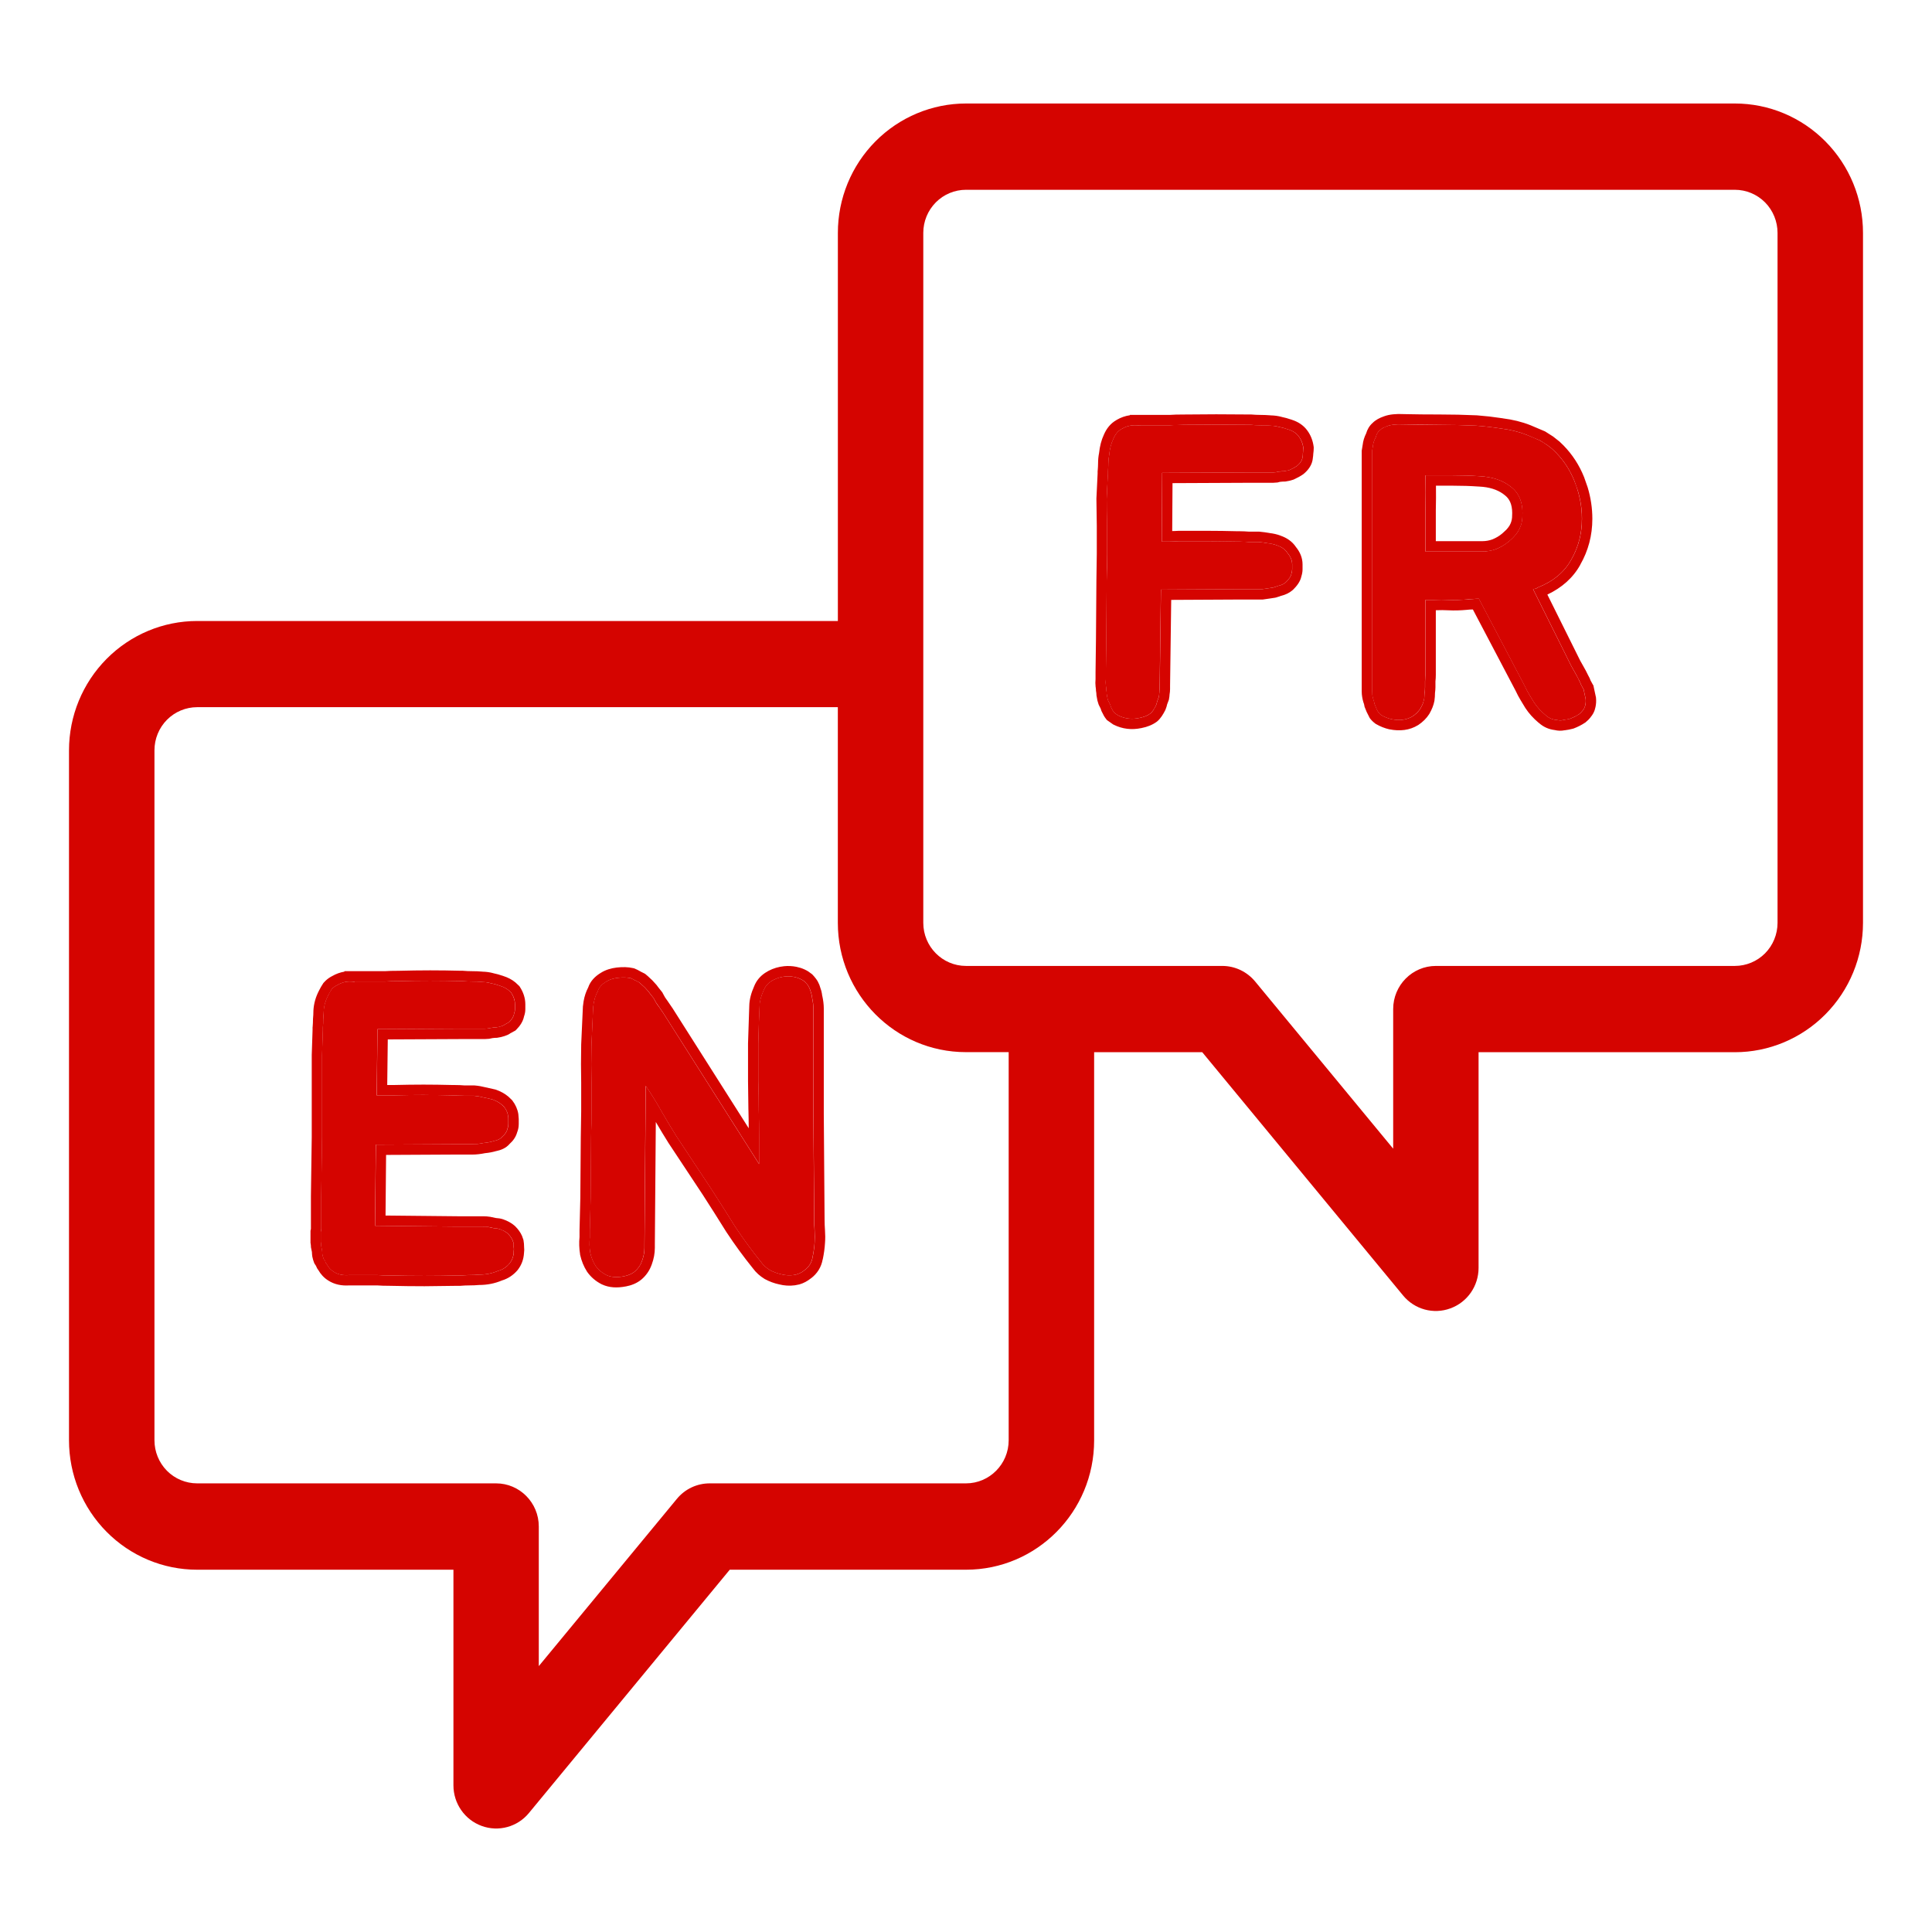 <svg width="56" height="56" viewBox="0 0 56 56" fill="none" xmlns="http://www.w3.org/2000/svg">
<path fill-rule="evenodd" clip-rule="evenodd" d="M31.714 30.499V41.749C31.714 43.821 30.052 45.499 28 45.499H21.152L15.332 52.55C15 52.955 14.45 53.105 13.96 52.925C13.47 52.746 13.143 52.275 13.143 51.75V45.499H5.714C4.728 45.499 3.785 45.103 3.089 44.4C2.392 43.697 2 42.743 2 41.749V21.75C2 20.754 2.392 19.802 3.089 19.099C3.785 18.396 4.73 18 5.714 18H24.286V6.75C24.286 5.754 24.678 4.802 25.374 4.099C26.071 3.396 27.016 3 28 3H50.286C51.272 3 52.215 3.396 52.911 4.099C53.608 4.802 54 5.756 54 6.75V26.749C54 27.745 53.608 28.697 52.911 29.4C52.215 30.103 51.27 30.499 50.286 30.499H42.857V36.75C42.857 37.278 42.53 37.746 42.04 37.924C41.55 38.105 41.002 37.955 40.668 37.549L34.848 30.499H31.714ZM24.285 20.498H5.714C5.387 20.498 5.071 20.63 4.839 20.864C4.607 21.099 4.477 21.417 4.477 21.748V41.747C4.477 42.078 4.607 42.396 4.839 42.631C5.071 42.865 5.387 42.996 5.714 42.996H14.38C15.062 42.996 15.617 43.556 15.617 44.245V48.293L19.619 43.446C19.854 43.16 20.202 42.996 20.571 42.996H28C28.682 42.996 29.237 42.436 29.237 41.747V30.497H28C25.948 30.497 24.285 28.819 24.285 26.747V20.496V20.498ZM28 27.998H35.428C35.795 27.998 36.143 28.163 36.38 28.448L40.382 33.295V29.248C40.382 28.559 40.937 27.998 41.62 27.998H50.285C50.613 27.998 50.928 27.867 51.161 27.633C51.393 27.398 51.523 27.08 51.523 26.749V6.75C51.523 6.42 51.393 6.101 51.161 5.866C50.928 5.632 50.613 5.501 50.285 5.501H28C27.672 5.501 27.357 5.632 27.125 5.866C26.892 6.101 26.762 6.419 26.762 6.75V26.749C26.762 27.438 27.317 27.998 28 27.998Z" fill="#D50400"/>
<path d="M10.941 29.866L10.917 31.75H11.397C11.725 31.742 12.017 31.738 12.273 31.738C12.529 31.738 12.813 31.742 13.125 31.75H13.185C13.281 31.75 13.373 31.754 13.461 31.762C13.557 31.762 13.649 31.762 13.737 31.762C13.833 31.77 13.925 31.786 14.013 31.81C14.101 31.826 14.189 31.846 14.277 31.87C14.413 31.918 14.525 31.99 14.613 32.086C14.693 32.19 14.733 32.306 14.733 32.434C14.733 32.474 14.733 32.522 14.733 32.578C14.733 32.626 14.725 32.67 14.709 32.71C14.693 32.798 14.641 32.878 14.553 32.95C14.513 33.006 14.437 33.046 14.325 33.07C14.221 33.102 14.117 33.122 14.013 33.13C13.901 33.154 13.789 33.166 13.677 33.166H13.113L10.893 33.178L10.869 35.53L13.257 35.554H13.821C13.885 35.554 13.945 35.554 14.001 35.554C14.057 35.554 14.109 35.558 14.157 35.566C14.221 35.582 14.277 35.594 14.325 35.602C14.381 35.602 14.433 35.61 14.481 35.626C14.577 35.658 14.657 35.702 14.721 35.758C14.801 35.838 14.853 35.922 14.877 36.01C14.885 36.05 14.889 36.094 14.889 36.142C14.897 36.182 14.897 36.226 14.889 36.274C14.889 36.402 14.849 36.518 14.769 36.622C14.673 36.734 14.561 36.806 14.433 36.838C14.265 36.91 14.081 36.946 13.881 36.946C13.793 36.954 13.701 36.958 13.605 36.958C13.509 36.958 13.417 36.962 13.329 36.97H13.257C12.633 36.986 11.985 36.986 11.313 36.97C11.153 36.97 11.025 36.966 10.929 36.958C10.833 36.958 10.745 36.958 10.665 36.958C10.593 36.958 10.517 36.958 10.437 36.958C10.357 36.958 10.253 36.958 10.125 36.958C9.941 36.974 9.789 36.942 9.669 36.862C9.581 36.806 9.513 36.73 9.465 36.634C9.441 36.61 9.429 36.586 9.429 36.562C9.421 36.546 9.413 36.534 9.405 36.526C9.397 36.518 9.389 36.506 9.381 36.49C9.365 36.45 9.353 36.41 9.345 36.37C9.337 36.322 9.333 36.278 9.333 36.238C9.325 36.198 9.317 36.158 9.309 36.118C9.309 36.078 9.305 36.038 9.297 35.998V35.806C9.297 35.774 9.297 35.742 9.297 35.71C9.305 35.678 9.309 35.646 9.309 35.614V34.678L9.333 32.95V31.354C9.333 31.066 9.333 30.81 9.333 30.586C9.341 30.362 9.349 30.118 9.357 29.854V29.794C9.365 29.706 9.369 29.626 9.369 29.554C9.377 29.474 9.381 29.394 9.381 29.314C9.389 29.154 9.433 28.998 9.513 28.846C9.545 28.782 9.577 28.726 9.609 28.678C9.649 28.63 9.701 28.59 9.765 28.558C9.885 28.486 10.009 28.45 10.137 28.45C10.201 28.45 10.249 28.454 10.281 28.462V28.45C10.425 28.45 10.541 28.45 10.629 28.45C10.717 28.45 10.801 28.45 10.881 28.45C10.969 28.45 11.061 28.45 11.157 28.45C11.253 28.442 11.385 28.438 11.553 28.438C11.873 28.43 12.177 28.426 12.465 28.426C12.753 28.426 13.049 28.43 13.353 28.438H13.401C13.489 28.446 13.581 28.45 13.677 28.45C13.773 28.45 13.865 28.454 13.953 28.462C14.041 28.462 14.129 28.474 14.217 28.498C14.305 28.514 14.393 28.538 14.481 28.57C14.617 28.61 14.729 28.678 14.817 28.774C14.889 28.886 14.925 28.998 14.925 29.11C14.925 29.158 14.925 29.206 14.925 29.254C14.925 29.294 14.917 29.334 14.901 29.374C14.893 29.454 14.845 29.538 14.757 29.626C14.725 29.642 14.689 29.662 14.649 29.686C14.617 29.71 14.577 29.73 14.529 29.746C14.481 29.762 14.429 29.774 14.373 29.782C14.325 29.782 14.277 29.786 14.229 29.794C14.165 29.81 14.105 29.818 14.049 29.818C14.001 29.818 13.945 29.818 13.881 29.818H13.341L10.941 29.83V29.866Z" fill="#D50400"/>
<path d="M23.611 36.01C23.603 36.146 23.583 36.29 23.551 36.442C23.527 36.594 23.451 36.718 23.323 36.814C23.227 36.894 23.119 36.942 22.999 36.958C22.879 36.974 22.759 36.966 22.639 36.934C22.527 36.91 22.419 36.87 22.315 36.814C22.211 36.75 22.127 36.674 22.063 36.586C21.791 36.25 21.539 35.906 21.307 35.554C21.083 35.194 20.855 34.834 20.623 34.474L19.615 32.95C19.479 32.734 19.335 32.494 19.183 32.23C19.031 31.958 18.875 31.706 18.715 31.474L18.679 36.058V36.166C18.679 36.294 18.655 36.422 18.607 36.55C18.567 36.67 18.495 36.774 18.391 36.862C18.311 36.926 18.207 36.97 18.079 36.994C17.879 37.034 17.711 37.022 17.575 36.958C17.447 36.894 17.343 36.806 17.263 36.694C17.191 36.582 17.139 36.454 17.107 36.31C17.083 36.158 17.079 36.01 17.095 35.866V35.662L17.119 34.726L17.131 32.986C17.139 32.73 17.143 32.47 17.143 32.206C17.143 31.934 17.143 31.658 17.143 31.378C17.135 31.034 17.135 30.67 17.143 30.286C17.159 29.902 17.175 29.542 17.191 29.206C17.207 29.022 17.251 28.866 17.323 28.738C17.355 28.626 17.439 28.53 17.575 28.45C17.663 28.394 17.775 28.358 17.911 28.342C18.055 28.326 18.179 28.33 18.283 28.354C18.323 28.37 18.363 28.39 18.403 28.414C18.443 28.43 18.483 28.45 18.523 28.474C18.563 28.506 18.599 28.538 18.631 28.57C18.671 28.602 18.707 28.638 18.739 28.678C18.779 28.718 18.815 28.762 18.847 28.81C18.879 28.85 18.911 28.89 18.943 28.93C18.967 28.978 18.991 29.022 19.015 29.062C19.039 29.102 19.067 29.142 19.099 29.182L19.231 29.374L22.003 33.742V32.95C22.003 32.694 21.999 32.434 21.991 32.17C21.991 31.898 21.987 31.618 21.979 31.33C21.979 30.994 21.979 30.634 21.979 30.25C21.987 29.866 21.999 29.506 22.015 29.17C22.015 29.034 22.055 28.878 22.135 28.702C22.175 28.598 22.243 28.514 22.339 28.45C22.435 28.386 22.543 28.342 22.663 28.318C22.783 28.294 22.903 28.294 23.023 28.318C23.143 28.342 23.247 28.39 23.335 28.462C23.359 28.486 23.383 28.514 23.407 28.546C23.431 28.578 23.451 28.614 23.467 28.654C23.507 28.758 23.531 28.85 23.539 28.93C23.563 29.042 23.575 29.142 23.575 29.23C23.575 30.23 23.575 31.25 23.575 32.29C23.583 33.33 23.591 34.35 23.599 35.35C23.599 35.462 23.603 35.574 23.611 35.686C23.619 35.79 23.619 35.898 23.611 36.01Z" fill="#D50400"/>
<path d="M23.578 29.23C23.578 29.142 23.566 29.042 23.542 28.93C23.534 28.85 23.51 28.757 23.47 28.654C23.462 28.634 23.452 28.615 23.442 28.597L23.41 28.546L23.338 28.462C23.272 28.408 23.197 28.367 23.112 28.34L23.025 28.317C22.906 28.294 22.786 28.294 22.666 28.317L22.578 28.34C22.493 28.366 22.414 28.402 22.342 28.45L22.275 28.502C22.214 28.558 22.168 28.624 22.138 28.702C22.058 28.878 22.018 29.034 22.018 29.17C22.002 29.506 21.989 29.866 21.981 30.25V31.33C21.989 31.618 21.994 31.898 21.994 32.17C22.002 32.434 22.006 32.694 22.006 32.95V33.742L19.233 29.374L19.102 29.182L19.018 29.062L18.945 28.93C18.913 28.89 18.881 28.85 18.85 28.81C18.818 28.762 18.782 28.718 18.742 28.678C18.71 28.638 18.674 28.602 18.634 28.57C18.602 28.538 18.565 28.506 18.525 28.474L18.405 28.414L18.286 28.354C18.182 28.33 18.058 28.326 17.914 28.342C17.778 28.358 17.666 28.394 17.578 28.45L17.485 28.513C17.403 28.579 17.35 28.654 17.326 28.738C17.254 28.866 17.209 29.022 17.193 29.206L17.145 30.286L17.14 30.847C17.14 31.029 17.142 31.206 17.145 31.378V32.206L17.134 32.986L17.122 34.726L17.098 35.662V35.866C17.082 36.01 17.085 36.158 17.109 36.31C17.141 36.454 17.194 36.582 17.266 36.694C17.346 36.806 17.45 36.894 17.578 36.958C17.714 37.022 17.882 37.034 18.082 36.994C18.178 36.976 18.26 36.947 18.329 36.906L18.394 36.861C18.497 36.773 18.569 36.67 18.609 36.55C18.645 36.454 18.668 36.358 18.677 36.262L18.682 36.166V36.058L18.718 31.474C18.878 31.706 19.034 31.958 19.186 32.23C19.337 32.494 19.482 32.734 19.618 32.95L20.626 34.474C20.858 34.834 21.086 35.194 21.31 35.554C21.542 35.906 21.794 36.25 22.065 36.586C22.129 36.674 22.214 36.75 22.317 36.814C22.421 36.87 22.53 36.91 22.642 36.934C22.732 36.958 22.822 36.968 22.912 36.965L23.002 36.958C23.122 36.942 23.23 36.894 23.326 36.814C23.454 36.718 23.53 36.593 23.554 36.442C23.586 36.29 23.605 36.146 23.613 36.01C23.621 35.898 23.621 35.79 23.613 35.686L23.602 35.35C23.594 34.35 23.586 33.33 23.578 32.29V29.23ZM14.107 35.258L14.209 35.27L14.221 35.272L14.232 35.275C14.29 35.289 14.338 35.298 14.376 35.305C14.444 35.309 14.513 35.319 14.579 35.341L14.672 35.377C14.732 35.403 14.79 35.435 14.844 35.472L14.921 35.532L14.929 35.539L14.935 35.546C15.017 35.627 15.085 35.719 15.131 35.823L15.169 35.931L15.172 35.941L15.174 35.951C15.186 36.014 15.191 36.078 15.191 36.142C15.198 36.204 15.197 36.265 15.188 36.323C15.178 36.5 15.119 36.663 15.01 36.805L15.005 36.811L15 36.818C14.878 36.96 14.726 37.062 14.549 37.115C14.341 37.203 14.119 37.246 13.884 37.246C13.794 37.254 13.702 37.258 13.607 37.258C13.52 37.258 13.437 37.262 13.359 37.269L13.346 37.27H13.268L12.306 37.282C11.979 37.282 11.647 37.278 11.309 37.27C11.157 37.27 11.029 37.266 10.926 37.258H10.128C9.907 37.273 9.694 37.234 9.511 37.114C9.389 37.037 9.295 36.934 9.225 36.81C9.198 36.778 9.176 36.737 9.158 36.69C9.14 36.665 9.125 36.643 9.115 36.624L9.11 36.613L9.105 36.602C9.083 36.546 9.066 36.488 9.054 36.429L9.052 36.419C9.045 36.376 9.043 36.333 9.041 36.29L9.018 36.177L9.012 36.148V36.118C9.012 36.099 9.01 36.078 9.006 36.057L9 36.028V35.673L9.009 35.637C9.011 35.628 9.012 35.621 9.012 35.614V34.674L9.036 32.95V30.575L9.06 29.854V29.78L9.062 29.767C9.069 29.686 9.072 29.615 9.072 29.554V29.539L9.073 29.525C9.08 29.454 9.084 29.384 9.084 29.314V29.299C9.094 29.092 9.151 28.894 9.25 28.706C9.285 28.636 9.323 28.571 9.362 28.512L9.371 28.498L9.381 28.485L9.437 28.427C9.495 28.371 9.562 28.325 9.634 28.289C9.744 28.226 9.861 28.184 9.983 28.164V28.15H10.632V28.45H10.284V28.462C10.252 28.454 10.204 28.45 10.14 28.45C10.012 28.45 9.888 28.486 9.768 28.558C9.704 28.59 9.651 28.63 9.611 28.678L9.516 28.846L9.463 28.961C9.416 29.076 9.39 29.194 9.384 29.314L9.372 29.554L9.359 29.794V29.854C9.351 30.118 9.344 30.362 9.336 30.586V32.95L9.312 34.678V35.614L9.3 35.71V35.998C9.308 36.038 9.312 36.078 9.312 36.118C9.319 36.158 9.328 36.199 9.336 36.238L9.348 36.37C9.356 36.41 9.368 36.45 9.384 36.49L9.408 36.526C9.416 36.533 9.424 36.546 9.432 36.562C9.432 36.586 9.444 36.61 9.468 36.634C9.516 36.73 9.584 36.806 9.672 36.861C9.792 36.941 9.944 36.974 10.128 36.958H10.932C11.028 36.966 11.156 36.97 11.315 36.97C11.987 36.986 12.636 36.986 13.26 36.97H13.332L13.607 36.958C13.703 36.958 13.796 36.954 13.884 36.946C14.084 36.946 14.268 36.91 14.435 36.838C14.532 36.814 14.619 36.767 14.697 36.698L14.771 36.622C14.832 36.544 14.87 36.459 14.885 36.367L14.892 36.274C14.899 36.226 14.9 36.182 14.892 36.142L14.88 36.01C14.856 35.922 14.804 35.838 14.724 35.758C14.692 35.73 14.656 35.705 14.616 35.683L14.483 35.626C14.436 35.61 14.384 35.602 14.328 35.602L14.16 35.566L14.004 35.554V35.254C14.039 35.254 14.073 35.255 14.107 35.258ZM9.17 36.707L9.195 36.738L9.167 36.702C9.167 36.702 9.169 36.705 9.17 36.707ZM14.004 35.254V35.554H13.824V35.254H14.004ZM14.735 32.578V32.434C14.735 32.338 14.713 32.249 14.668 32.166L14.616 32.086C14.528 31.99 14.416 31.918 14.28 31.87C14.192 31.846 14.104 31.826 14.016 31.81C13.928 31.786 13.836 31.77 13.74 31.762H13.464L13.188 31.75V31.45C13.284 31.45 13.377 31.454 13.468 31.462H13.752L13.765 31.463C13.869 31.472 13.97 31.49 14.068 31.515L14.358 31.58L14.369 31.583L14.38 31.587C14.513 31.634 14.634 31.7 14.738 31.788L14.837 31.883L14.846 31.893L14.854 31.904C14.943 32.02 15.001 32.15 15.024 32.29L15.036 32.434V32.578C15.036 32.66 15.022 32.742 14.99 32.821C14.952 32.956 14.873 33.067 14.773 33.155C14.669 33.279 14.52 33.336 14.391 33.363L14.39 33.362C14.281 33.394 14.171 33.415 14.06 33.425C13.934 33.451 13.807 33.466 13.68 33.466H13.117L11.191 33.476L11.175 35.233L13.263 35.254H13.824V35.554H13.26L10.872 35.53L10.896 33.178L13.116 33.166H13.68L13.848 33.157C13.904 33.151 13.96 33.142 14.016 33.13C14.12 33.122 14.224 33.102 14.328 33.069C14.44 33.045 14.516 33.006 14.556 32.95C14.644 32.878 14.696 32.798 14.712 32.71C14.72 32.69 14.726 32.669 14.729 32.647L14.735 32.578ZM14.928 29.254V29.11C14.928 29.026 14.908 28.942 14.867 28.858L14.819 28.774C14.753 28.702 14.674 28.646 14.581 28.606L14.483 28.57C14.396 28.538 14.308 28.514 14.22 28.498C14.176 28.486 14.132 28.477 14.088 28.471L13.956 28.462L13.68 28.45C13.584 28.45 13.491 28.446 13.403 28.438H13.355L12.468 28.426C12.18 28.426 11.876 28.43 11.556 28.438L11.331 28.441L11.16 28.45H10.884V28.15H11.153C11.257 28.142 11.39 28.139 11.548 28.139C11.87 28.131 12.177 28.126 12.468 28.126C12.758 28.126 13.057 28.13 13.363 28.138H13.417L13.431 28.139C13.509 28.146 13.592 28.15 13.68 28.15C13.784 28.15 13.886 28.154 13.983 28.163L13.982 28.164C14.089 28.166 14.195 28.18 14.299 28.208L14.298 28.209C14.389 28.227 14.478 28.252 14.567 28.283L14.568 28.282C14.57 28.283 14.572 28.285 14.574 28.285C14.578 28.287 14.582 28.287 14.586 28.288L14.585 28.289C14.716 28.33 14.835 28.39 14.938 28.475L15.041 28.571L15.059 28.59L15.072 28.611C15.169 28.762 15.227 28.93 15.227 29.11V29.254C15.227 29.326 15.213 29.394 15.19 29.459C15.159 29.612 15.071 29.738 14.972 29.838L14.938 29.872L14.894 29.895C14.87 29.906 14.841 29.922 14.806 29.944L14.805 29.942C14.781 29.959 14.758 29.975 14.732 29.988L14.627 30.03C14.56 30.053 14.49 30.069 14.418 30.079L14.398 30.082H14.376C14.345 30.082 14.313 30.085 14.281 30.09L14.28 30.089C14.246 30.097 14.213 30.105 14.179 30.11L14.052 30.118H13.346L11.24 30.128L11.224 31.45H11.393C11.722 31.442 12.017 31.438 12.275 31.438C12.534 31.438 12.822 31.442 13.136 31.45H13.188V31.75H13.128L12.275 31.738C12.02 31.738 11.727 31.742 11.399 31.75H10.92L10.943 29.866V29.83L13.344 29.817H14.052L14.139 29.812C14.169 29.808 14.2 29.802 14.231 29.794L14.376 29.782L14.532 29.746C14.58 29.73 14.62 29.71 14.651 29.686L14.76 29.626C14.848 29.538 14.895 29.454 14.903 29.374C14.911 29.354 14.918 29.334 14.922 29.314L14.928 29.254ZM10.884 28.15V28.45H10.632V28.15H10.884ZM23.878 32.287L23.901 35.348V35.35C23.901 35.454 23.906 35.559 23.913 35.663L23.92 35.845C23.92 35.906 23.918 35.968 23.913 36.031C23.904 36.183 23.882 36.341 23.848 36.504L23.846 36.503C23.806 36.729 23.689 36.916 23.506 37.054L23.505 37.053C23.404 37.134 23.294 37.194 23.172 37.229L23.041 37.255C22.886 37.276 22.731 37.266 22.579 37.227C22.439 37.197 22.304 37.147 22.176 37.078L22.168 37.074L22.16 37.069C22.027 36.988 21.913 36.886 21.823 36.763C21.549 36.423 21.294 36.075 21.06 35.719L21.055 35.712C20.832 35.354 20.605 34.995 20.374 34.637L19.367 33.115L19.364 33.109C19.251 32.929 19.132 32.733 19.009 32.522L18.981 36.061V36.166C18.981 36.329 18.951 36.488 18.894 36.644L18.895 36.645L18.894 36.648C18.893 36.65 18.892 36.653 18.891 36.655L18.89 36.654C18.83 36.826 18.728 36.973 18.588 37.091L18.581 37.096C18.454 37.198 18.3 37.258 18.137 37.289L18.136 37.288C17.897 37.335 17.66 37.328 17.45 37.23L17.443 37.227C17.273 37.142 17.131 37.022 17.021 36.868L17.014 36.857C16.921 36.712 16.855 36.55 16.816 36.375L16.814 36.366L16.814 36.357C16.787 36.187 16.781 36.019 16.798 35.854V35.654L16.821 34.724L16.834 32.983V32.977L16.846 32.206V31.385L16.84 30.847C16.84 30.663 16.842 30.473 16.846 30.279V30.274L16.895 29.192V29.18L16.916 29.022C16.941 28.878 16.985 28.744 17.049 28.622C17.113 28.434 17.252 28.296 17.417 28.197C17.553 28.111 17.712 28.064 17.879 28.044H17.881L18.004 28.034C18.085 28.031 18.165 28.033 18.241 28.042L18.354 28.062L18.376 28.067L18.398 28.075C18.453 28.098 18.508 28.125 18.561 28.156L18.56 28.157L18.68 28.217L18.697 28.227L18.713 28.239C18.76 28.277 18.805 28.317 18.846 28.358C18.885 28.391 18.921 28.427 18.954 28.466L19.031 28.551C19.05 28.574 19.067 28.598 19.084 28.622L19.18 28.742L19.2 28.768L19.214 28.796C19.235 28.838 19.256 28.875 19.275 28.907L19.336 28.994L19.343 29.003L19.349 29.012L19.48 29.204L19.487 29.213L21.702 32.703C21.7 32.53 21.7 32.355 21.694 32.179L21.693 32.17L21.682 31.338V30.243L21.718 29.155C21.721 28.97 21.774 28.778 21.86 28.586C21.924 28.426 22.032 28.296 22.176 28.2C22.306 28.113 22.451 28.055 22.606 28.024L22.727 28.006C22.846 27.994 22.966 28 23.085 28.024L23.205 28.055C23.283 28.08 23.357 28.114 23.427 28.157L23.527 28.23L23.539 28.239L23.55 28.25C23.585 28.286 23.618 28.325 23.649 28.366C23.67 28.394 23.689 28.422 23.705 28.451L23.748 28.542L23.75 28.546L23.808 28.725C23.82 28.773 23.827 28.82 23.833 28.867H23.835C23.862 28.994 23.878 29.115 23.878 29.23V32.287Z" fill="#D50400"/>
<path d="M37.645 12.65C37.717 12.746 37.761 12.858 37.777 12.986C37.777 13.034 37.773 13.082 37.765 13.13C37.765 13.17 37.761 13.21 37.753 13.25C37.745 13.338 37.693 13.422 37.597 13.502C37.541 13.542 37.469 13.582 37.381 13.622C37.333 13.638 37.281 13.65 37.225 13.658C37.177 13.658 37.121 13.662 37.057 13.67C37.009 13.686 36.957 13.694 36.901 13.694C36.845 13.694 36.789 13.694 36.733 13.694H36.193L33.685 13.706V13.742L33.673 15.698C33.737 15.698 33.805 15.698 33.877 15.698C33.957 15.698 34.053 15.694 34.165 15.686C34.485 15.686 34.769 15.686 35.017 15.686C35.273 15.686 35.553 15.69 35.857 15.698H35.929C36.017 15.698 36.105 15.702 36.193 15.71C36.289 15.71 36.385 15.71 36.481 15.71C36.569 15.718 36.657 15.73 36.745 15.746C36.833 15.754 36.921 15.774 37.009 15.806C37.153 15.854 37.257 15.93 37.321 16.034C37.409 16.138 37.453 16.246 37.453 16.358C37.453 16.406 37.453 16.454 37.453 16.502C37.453 16.542 37.445 16.586 37.429 16.634C37.421 16.698 37.369 16.778 37.273 16.874C37.209 16.93 37.133 16.966 37.045 16.982C37.005 16.998 36.957 17.014 36.901 17.03C36.853 17.038 36.801 17.046 36.745 17.054C36.689 17.062 36.633 17.07 36.577 17.078C36.529 17.078 36.473 17.078 36.409 17.078H35.857L33.649 17.09L33.613 19.874V19.97C33.613 20.01 33.609 20.05 33.601 20.09C33.601 20.122 33.597 20.158 33.589 20.198C33.573 20.238 33.557 20.282 33.541 20.33C33.533 20.37 33.521 20.41 33.505 20.45C33.449 20.562 33.397 20.638 33.349 20.678C33.261 20.742 33.153 20.786 33.025 20.81C32.809 20.858 32.605 20.834 32.413 20.738C32.373 20.714 32.333 20.686 32.293 20.654C32.261 20.614 32.233 20.566 32.209 20.51C32.193 20.478 32.185 20.454 32.185 20.438L32.149 20.366C32.125 20.326 32.109 20.286 32.101 20.246C32.093 20.198 32.085 20.154 32.077 20.114C32.077 20.074 32.073 20.034 32.065 19.994C32.065 19.954 32.061 19.914 32.053 19.874C32.045 19.81 32.045 19.746 32.053 19.682V19.49L32.065 18.554L32.077 16.826C32.085 16.57 32.089 16.31 32.089 16.046C32.089 15.782 32.089 15.51 32.089 15.23C32.081 14.942 32.077 14.686 32.077 14.462C32.085 14.238 32.097 13.994 32.113 13.73V13.67C32.121 13.582 32.125 13.502 32.125 13.43C32.125 13.35 32.133 13.27 32.149 13.19C32.165 13.014 32.205 12.858 32.269 12.722C32.325 12.586 32.405 12.49 32.509 12.434C32.629 12.362 32.757 12.326 32.893 12.326C32.957 12.326 33.009 12.33 33.049 12.338V12.326C33.193 12.326 33.309 12.326 33.397 12.326C33.485 12.326 33.569 12.326 33.649 12.326C33.729 12.326 33.817 12.326 33.913 12.326C34.009 12.318 34.137 12.314 34.297 12.314C34.937 12.306 35.569 12.306 36.193 12.314H36.253C36.341 12.322 36.429 12.326 36.517 12.326C36.613 12.326 36.709 12.33 36.805 12.338C36.893 12.338 36.981 12.35 37.069 12.374C37.157 12.39 37.245 12.414 37.333 12.446C37.469 12.486 37.573 12.554 37.645 12.65Z" fill="#D50400"/>
<path d="M45.96 20.258C45.968 20.338 45.96 20.414 45.936 20.486C45.92 20.534 45.896 20.574 45.864 20.606C45.84 20.638 45.808 20.67 45.768 20.702C45.696 20.75 45.608 20.794 45.504 20.834C45.44 20.85 45.376 20.862 45.312 20.87C45.256 20.886 45.196 20.886 45.132 20.87C45.004 20.862 44.892 20.814 44.796 20.726C44.66 20.614 44.548 20.49 44.46 20.354C44.42 20.29 44.376 20.218 44.328 20.138C44.28 20.058 44.236 19.974 44.196 19.886L42.864 17.354C42.8 17.354 42.736 17.358 42.672 17.366C42.608 17.366 42.544 17.37 42.48 17.378C42.312 17.394 42.152 17.398 42 17.39C41.856 17.382 41.704 17.382 41.544 17.39H41.316V19.562C41.316 19.626 41.312 19.686 41.304 19.742C41.304 19.798 41.304 19.858 41.304 19.922C41.304 19.962 41.3 20.014 41.292 20.078C41.292 20.142 41.288 20.202 41.28 20.258C41.264 20.346 41.228 20.438 41.172 20.534C41.116 20.622 41.04 20.698 40.944 20.762C40.776 20.866 40.572 20.894 40.332 20.846C40.228 20.822 40.128 20.782 40.032 20.726C40 20.702 39.972 20.674 39.948 20.642C39.924 20.602 39.904 20.562 39.888 20.522C39.872 20.482 39.856 20.442 39.84 20.402C39.832 20.354 39.82 20.31 39.804 20.27C39.78 20.19 39.768 20.114 39.768 20.042V13.226C39.768 13.178 39.768 13.13 39.768 13.082C39.776 13.026 39.784 12.978 39.792 12.938C39.8 12.85 39.828 12.762 39.876 12.674C39.9 12.578 39.94 12.51 39.996 12.47C40.044 12.422 40.116 12.382 40.212 12.35C40.316 12.31 40.464 12.294 40.656 12.302C41.016 12.31 41.372 12.314 41.724 12.314C42.076 12.314 42.428 12.322 42.78 12.338C43.012 12.354 43.256 12.382 43.512 12.422C43.776 12.454 44.02 12.514 44.244 12.602C44.388 12.658 44.52 12.714 44.64 12.77C44.792 12.858 44.912 12.942 45 13.022C45.28 13.278 45.492 13.586 45.636 13.946C45.78 14.306 45.852 14.67 45.852 15.038C45.852 15.47 45.748 15.866 45.54 16.226C45.34 16.586 45.016 16.854 44.568 17.03C44.552 17.046 44.528 17.058 44.496 17.066C44.472 17.066 44.452 17.07 44.436 17.078L45.54 19.298L45.648 19.49C45.664 19.522 45.684 19.558 45.708 19.598C45.732 19.638 45.752 19.678 45.768 19.718C45.792 19.758 45.812 19.802 45.828 19.85C45.852 19.898 45.876 19.942 45.9 19.982C45.924 20.094 45.944 20.186 45.96 20.258ZM42.96 15.986C43.104 15.986 43.24 15.962 43.368 15.914C43.504 15.858 43.624 15.786 43.728 15.698C43.84 15.61 43.932 15.51 44.004 15.398C44.076 15.278 44.116 15.15 44.124 15.014C44.156 14.614 44.052 14.318 43.812 14.126C43.572 13.926 43.256 13.818 42.864 13.802C42.632 13.786 42.376 13.778 42.096 13.778C41.824 13.778 41.564 13.778 41.316 13.778C41.324 14.106 41.324 14.442 41.316 14.786C41.316 15.122 41.316 15.522 41.316 15.986H42.96Z" fill="#D50400"/>
<path d="M39.47 13.061L39.474 13.039L39.498 12.893C39.511 12.778 39.546 12.668 39.598 12.564C39.63 12.454 39.689 12.344 39.786 12.259C39.876 12.169 39.991 12.111 40.107 12.071C40.11 12.069 40.113 12.068 40.117 12.067L40.12 12.066C40.278 12.008 40.469 11.994 40.671 12.002L40.67 12.003C41.026 12.011 41.379 12.014 41.727 12.014C42.083 12.014 42.44 12.022 42.796 12.038H42.803L43.174 12.073C43.3 12.088 43.429 12.105 43.561 12.125L43.56 12.126C43.843 12.161 44.109 12.226 44.356 12.323L44.769 12.498L44.782 12.504L44.793 12.51L45.019 12.654L45.204 12.8L45.205 12.801L45.319 12.911C45.577 13.175 45.777 13.483 45.917 13.834L46.021 14.131C46.11 14.429 46.155 14.732 46.155 15.038C46.155 15.519 46.037 15.964 45.804 16.37L45.805 16.371C45.594 16.752 45.269 17.036 44.851 17.234L45.804 19.151L45.912 19.343L45.915 19.349L45.919 19.356C45.931 19.379 45.947 19.408 45.968 19.444L46.028 19.564L46.077 19.657C46.086 19.677 46.093 19.698 46.101 19.719L46.16 19.827L46.186 19.87L46.196 19.919L46.255 20.193L46.259 20.21L46.261 20.228C46.27 20.317 46.265 20.407 46.246 20.494L46.223 20.581C46.198 20.655 46.159 20.724 46.106 20.785L46.107 20.786C46.064 20.843 46.013 20.893 45.958 20.937L45.948 20.945L45.937 20.951C45.842 21.015 45.734 21.069 45.615 21.115L45.597 21.12L45.579 21.125C45.504 21.144 45.428 21.159 45.352 21.168L45.351 21.167C45.254 21.187 45.157 21.184 45.065 21.161C44.893 21.141 44.738 21.072 44.608 20.956C44.605 20.954 44.603 20.953 44.601 20.951C44.599 20.95 44.598 20.949 44.596 20.948C44.444 20.82 44.314 20.677 44.21 20.517L44.208 20.513L44.074 20.292C44.022 20.207 43.976 20.118 43.933 20.026L42.692 17.666H42.674C42.623 17.666 42.572 17.67 42.52 17.676L42.511 17.677C42.33 17.694 42.155 17.699 41.987 17.69C41.871 17.683 41.748 17.683 41.618 17.688V19.562C41.618 19.626 41.614 19.689 41.607 19.75V19.922C41.607 19.972 41.601 20.027 41.594 20.086C41.594 20.16 41.589 20.231 41.579 20.3L41.578 20.312C41.554 20.441 41.503 20.566 41.434 20.685L41.428 20.696C41.347 20.822 41.24 20.927 41.113 21.012L41.105 21.017C40.858 21.17 40.572 21.199 40.276 21.14L40.267 21.139C40.132 21.108 40.004 21.056 39.883 20.986L39.868 20.977L39.855 20.966C39.8 20.925 39.751 20.877 39.71 20.823L39.702 20.81L39.694 20.796L39.612 20.633C39.596 20.593 39.58 20.554 39.564 20.514L39.552 20.484L39.546 20.451C39.541 20.422 39.535 20.399 39.528 20.381L39.523 20.369L39.519 20.357C39.488 20.253 39.47 20.148 39.47 20.042V13.061ZM31.755 19.487L31.767 18.55L31.78 16.823V16.817L31.791 16.046V15.239L31.78 14.462V14.451L31.815 13.73V13.656L31.817 13.643C31.824 13.562 31.828 13.491 31.828 13.43C31.828 13.33 31.837 13.23 31.857 13.131C31.877 12.938 31.922 12.758 31.999 12.594C32.074 12.421 32.19 12.272 32.357 12.178C32.359 12.177 32.361 12.175 32.363 12.174C32.365 12.173 32.366 12.171 32.368 12.17C32.489 12.1 32.617 12.055 32.751 12.036V12.026H33.399V12.326H33.051V12.338C33.011 12.33 32.959 12.326 32.895 12.326C32.759 12.326 32.631 12.362 32.511 12.434C32.407 12.49 32.327 12.586 32.271 12.722C32.207 12.858 32.167 13.014 32.151 13.19C32.143 13.23 32.137 13.27 32.133 13.31L32.116 13.67V13.73C32.1 13.994 32.087 14.238 32.079 14.462L32.091 15.23V16.046L32.079 16.826L32.067 18.554L32.055 19.491V19.682C32.047 19.746 32.047 19.81 32.055 19.874C32.063 19.914 32.067 19.954 32.067 19.994C32.075 20.034 32.079 20.075 32.079 20.115C32.087 20.154 32.095 20.199 32.103 20.246C32.111 20.286 32.127 20.327 32.151 20.366L32.187 20.438C32.187 20.454 32.195 20.478 32.211 20.51C32.235 20.566 32.263 20.614 32.295 20.654C32.335 20.686 32.375 20.715 32.415 20.739C32.607 20.834 32.811 20.858 33.027 20.81C33.123 20.792 33.208 20.763 33.282 20.722L33.351 20.678C33.375 20.658 33.4 20.629 33.426 20.591L33.507 20.451C33.523 20.411 33.535 20.37 33.543 20.33L33.591 20.198L33.603 20.09L33.616 19.97V19.874L33.651 17.09L35.859 17.078H36.579L36.747 17.054L36.903 17.031C36.959 17.015 37.007 16.998 37.047 16.982C37.113 16.97 37.172 16.947 37.225 16.912L37.275 16.874C37.371 16.778 37.423 16.698 37.431 16.634C37.439 16.61 37.446 16.587 37.45 16.565L37.455 16.502V16.358C37.455 16.246 37.411 16.138 37.324 16.035C37.276 15.956 37.205 15.893 37.112 15.847L37.011 15.806C36.967 15.79 36.923 15.777 36.879 15.767L36.747 15.746C36.659 15.73 36.571 15.718 36.483 15.71H36.196L35.931 15.698V15.398C36.021 15.398 36.111 15.403 36.202 15.41H36.496L36.51 15.411C36.607 15.42 36.704 15.433 36.801 15.45L36.8 15.451C36.906 15.463 37.011 15.486 37.114 15.524L37.113 15.525C37.295 15.587 37.455 15.692 37.563 15.855C37.68 15.998 37.755 16.167 37.755 16.358V16.502C37.755 16.574 37.741 16.642 37.721 16.707C37.689 16.863 37.581 16.993 37.488 17.086L37.48 17.093L37.473 17.1C37.374 17.186 37.258 17.242 37.132 17.27C37.087 17.287 37.038 17.304 36.986 17.319L36.969 17.323L36.953 17.326L36.789 17.351C36.733 17.359 36.677 17.367 36.621 17.375L36.601 17.378H35.861L33.948 17.388L33.915 19.878V19.97C33.915 20.023 33.91 20.075 33.901 20.126C33.898 20.17 33.894 20.214 33.885 20.257L33.88 20.284L33.87 20.31C33.858 20.34 33.845 20.373 33.832 20.41C33.821 20.462 33.805 20.513 33.785 20.562L33.781 20.573L33.776 20.584C33.716 20.703 33.641 20.827 33.543 20.909L33.535 20.915L33.528 20.921C33.4 21.014 33.251 21.071 33.091 21.102L33.092 21.103C33.09 21.103 33.087 21.103 33.084 21.104L33.082 21.105L33.081 21.104C32.804 21.163 32.533 21.132 32.281 21.006L32.271 21.001L32.261 20.995L32.108 20.888L32.081 20.867L32.061 20.841C32.013 20.781 31.975 20.713 31.944 20.643L31.943 20.644C31.932 20.623 31.915 20.586 31.903 20.539L31.883 20.5L31.884 20.499C31.869 20.473 31.855 20.446 31.843 20.417L31.809 20.305L31.807 20.295L31.785 20.173L31.78 20.144V20.115L31.773 20.053L31.767 20.024V19.994C31.767 19.975 31.765 19.954 31.761 19.933L31.757 19.911C31.748 19.835 31.748 19.758 31.755 19.682V19.487ZM42.099 13.778C42.379 13.778 42.635 13.786 42.867 13.802C43.258 13.818 43.575 13.926 43.815 14.126C44.055 14.318 44.158 14.614 44.126 15.014L44.115 15.115C44.097 15.213 44.06 15.308 44.006 15.398L43.949 15.48C43.887 15.559 43.815 15.633 43.731 15.698C43.627 15.787 43.506 15.858 43.37 15.914L43.273 15.946C43.174 15.973 43.07 15.986 42.962 15.986V15.686C43.071 15.686 43.17 15.667 43.262 15.633C43.369 15.588 43.46 15.534 43.536 15.469L43.545 15.462L43.662 15.354C43.697 15.316 43.727 15.277 43.753 15.237C43.798 15.159 43.822 15.08 43.828 14.996V14.991L43.832 14.871C43.831 14.611 43.749 14.458 43.627 14.361L43.622 14.357C43.467 14.227 43.258 14.14 42.979 14.111L42.854 14.102H42.846C42.622 14.086 42.373 14.078 42.099 14.078H41.622C41.625 14.313 41.624 14.551 41.618 14.793V15.686H42.962V15.986H41.319V14.786C41.327 14.442 41.327 14.106 41.319 13.778H42.099ZM35.867 15.398H35.931V15.698H35.859L35.019 15.686V15.386C35.278 15.386 35.561 15.39 35.867 15.398ZM37.78 12.986C37.768 12.89 37.739 12.803 37.696 12.725L37.647 12.65C37.575 12.554 37.471 12.486 37.335 12.447C37.291 12.431 37.247 12.416 37.203 12.404L37.072 12.374C37.028 12.362 36.983 12.353 36.939 12.347L36.807 12.338L36.519 12.326C36.431 12.326 36.343 12.322 36.255 12.314H36.196L35.253 12.308C34.937 12.308 34.619 12.31 34.299 12.314L33.915 12.326H33.651V12.026H33.908C34.013 12.018 34.142 12.015 34.295 12.015C34.938 12.007 35.572 12.006 36.199 12.014H36.269L36.282 12.015C36.361 12.022 36.44 12.026 36.519 12.026C36.623 12.026 36.728 12.031 36.832 12.039L36.831 12.04C36.939 12.042 37.045 12.056 37.15 12.084L37.149 12.085C37.24 12.103 37.33 12.128 37.419 12.159L37.42 12.159L37.424 12.16C37.428 12.162 37.433 12.163 37.438 12.164L37.437 12.165C37.616 12.221 37.773 12.318 37.887 12.47C37.993 12.611 38.054 12.773 38.077 12.948L38.079 12.967V12.986C38.079 13.042 38.074 13.098 38.066 13.154C38.065 13.195 38.06 13.236 38.053 13.277L38.054 13.278C38.036 13.473 37.923 13.623 37.791 13.733L37.774 13.746C37.697 13.801 37.606 13.85 37.507 13.895L37.492 13.902L37.478 13.906C37.411 13.929 37.342 13.945 37.27 13.955L37.248 13.958H37.227C37.195 13.958 37.153 13.96 37.098 13.967C37.075 13.973 37.053 13.981 37.03 13.985L36.903 13.994H36.197L33.986 14.004L33.977 15.393C34.027 15.391 34.083 15.392 34.146 15.387L34.157 15.386H35.019V15.686H34.167C34.055 15.694 33.959 15.698 33.879 15.698H33.675L33.687 13.742V13.706L36.196 13.694H36.903L36.984 13.688C37.01 13.684 37.035 13.678 37.059 13.67L37.227 13.659L37.383 13.622C37.427 13.602 37.467 13.582 37.503 13.562L37.599 13.502C37.695 13.422 37.747 13.338 37.755 13.25L37.767 13.13L37.78 12.986ZM33.651 12.026V12.326H33.399V12.026H33.651ZM39.771 20.042L39.78 20.153C39.786 20.191 39.795 20.23 39.807 20.27C39.823 20.31 39.834 20.354 39.842 20.402C39.858 20.442 39.875 20.482 39.891 20.522C39.907 20.562 39.927 20.602 39.95 20.642C39.974 20.674 40.002 20.702 40.035 20.726C40.13 20.782 40.23 20.822 40.334 20.846C40.544 20.888 40.727 20.872 40.882 20.797L40.947 20.762C41.019 20.714 41.08 20.66 41.129 20.598L41.174 20.535C41.202 20.486 41.225 20.439 41.243 20.393L41.282 20.258L41.294 20.078L41.307 19.922V19.742L41.319 19.562V17.39H41.546L41.781 17.384C41.856 17.384 41.93 17.386 42.002 17.39C42.078 17.394 42.157 17.395 42.237 17.393L42.483 17.378L42.674 17.366C42.738 17.358 42.803 17.354 42.867 17.354L44.199 19.886C44.239 19.974 44.282 20.058 44.33 20.138C44.378 20.218 44.422 20.29 44.462 20.354C44.55 20.49 44.662 20.614 44.798 20.726C44.894 20.814 45.006 20.862 45.134 20.87C45.198 20.886 45.259 20.886 45.315 20.87L45.506 20.834C45.558 20.814 45.607 20.793 45.651 20.771L45.771 20.702C45.811 20.671 45.843 20.638 45.867 20.606C45.883 20.59 45.897 20.572 45.908 20.552L45.939 20.486C45.951 20.45 45.958 20.413 45.962 20.375V20.258L45.903 19.982C45.879 19.942 45.854 19.898 45.83 19.85C45.814 19.802 45.795 19.758 45.771 19.718L45.71 19.598L45.651 19.491L45.542 19.298L44.439 17.078C44.455 17.07 44.474 17.066 44.498 17.066C44.53 17.058 44.555 17.047 44.571 17.031C45.019 16.855 45.342 16.586 45.542 16.226C45.724 15.911 45.827 15.569 45.85 15.198L45.855 15.038C45.855 14.762 45.814 14.489 45.733 14.217L45.638 13.947C45.512 13.632 45.334 13.356 45.104 13.12L45.002 13.022C44.958 12.982 44.906 12.941 44.846 12.899L44.643 12.77L44.246 12.602C44.023 12.514 43.779 12.454 43.515 12.422C43.259 12.382 43.014 12.354 42.782 12.338C42.606 12.33 42.43 12.324 42.254 12.32L40.658 12.302C40.467 12.294 40.318 12.31 40.214 12.35L40.088 12.404C40.052 12.424 40.022 12.446 39.998 12.47C39.942 12.51 39.902 12.578 39.878 12.674C39.83 12.762 39.802 12.85 39.794 12.938C39.786 12.978 39.779 13.026 39.771 13.082V20.042Z" fill="#D50400"/>
</svg>

